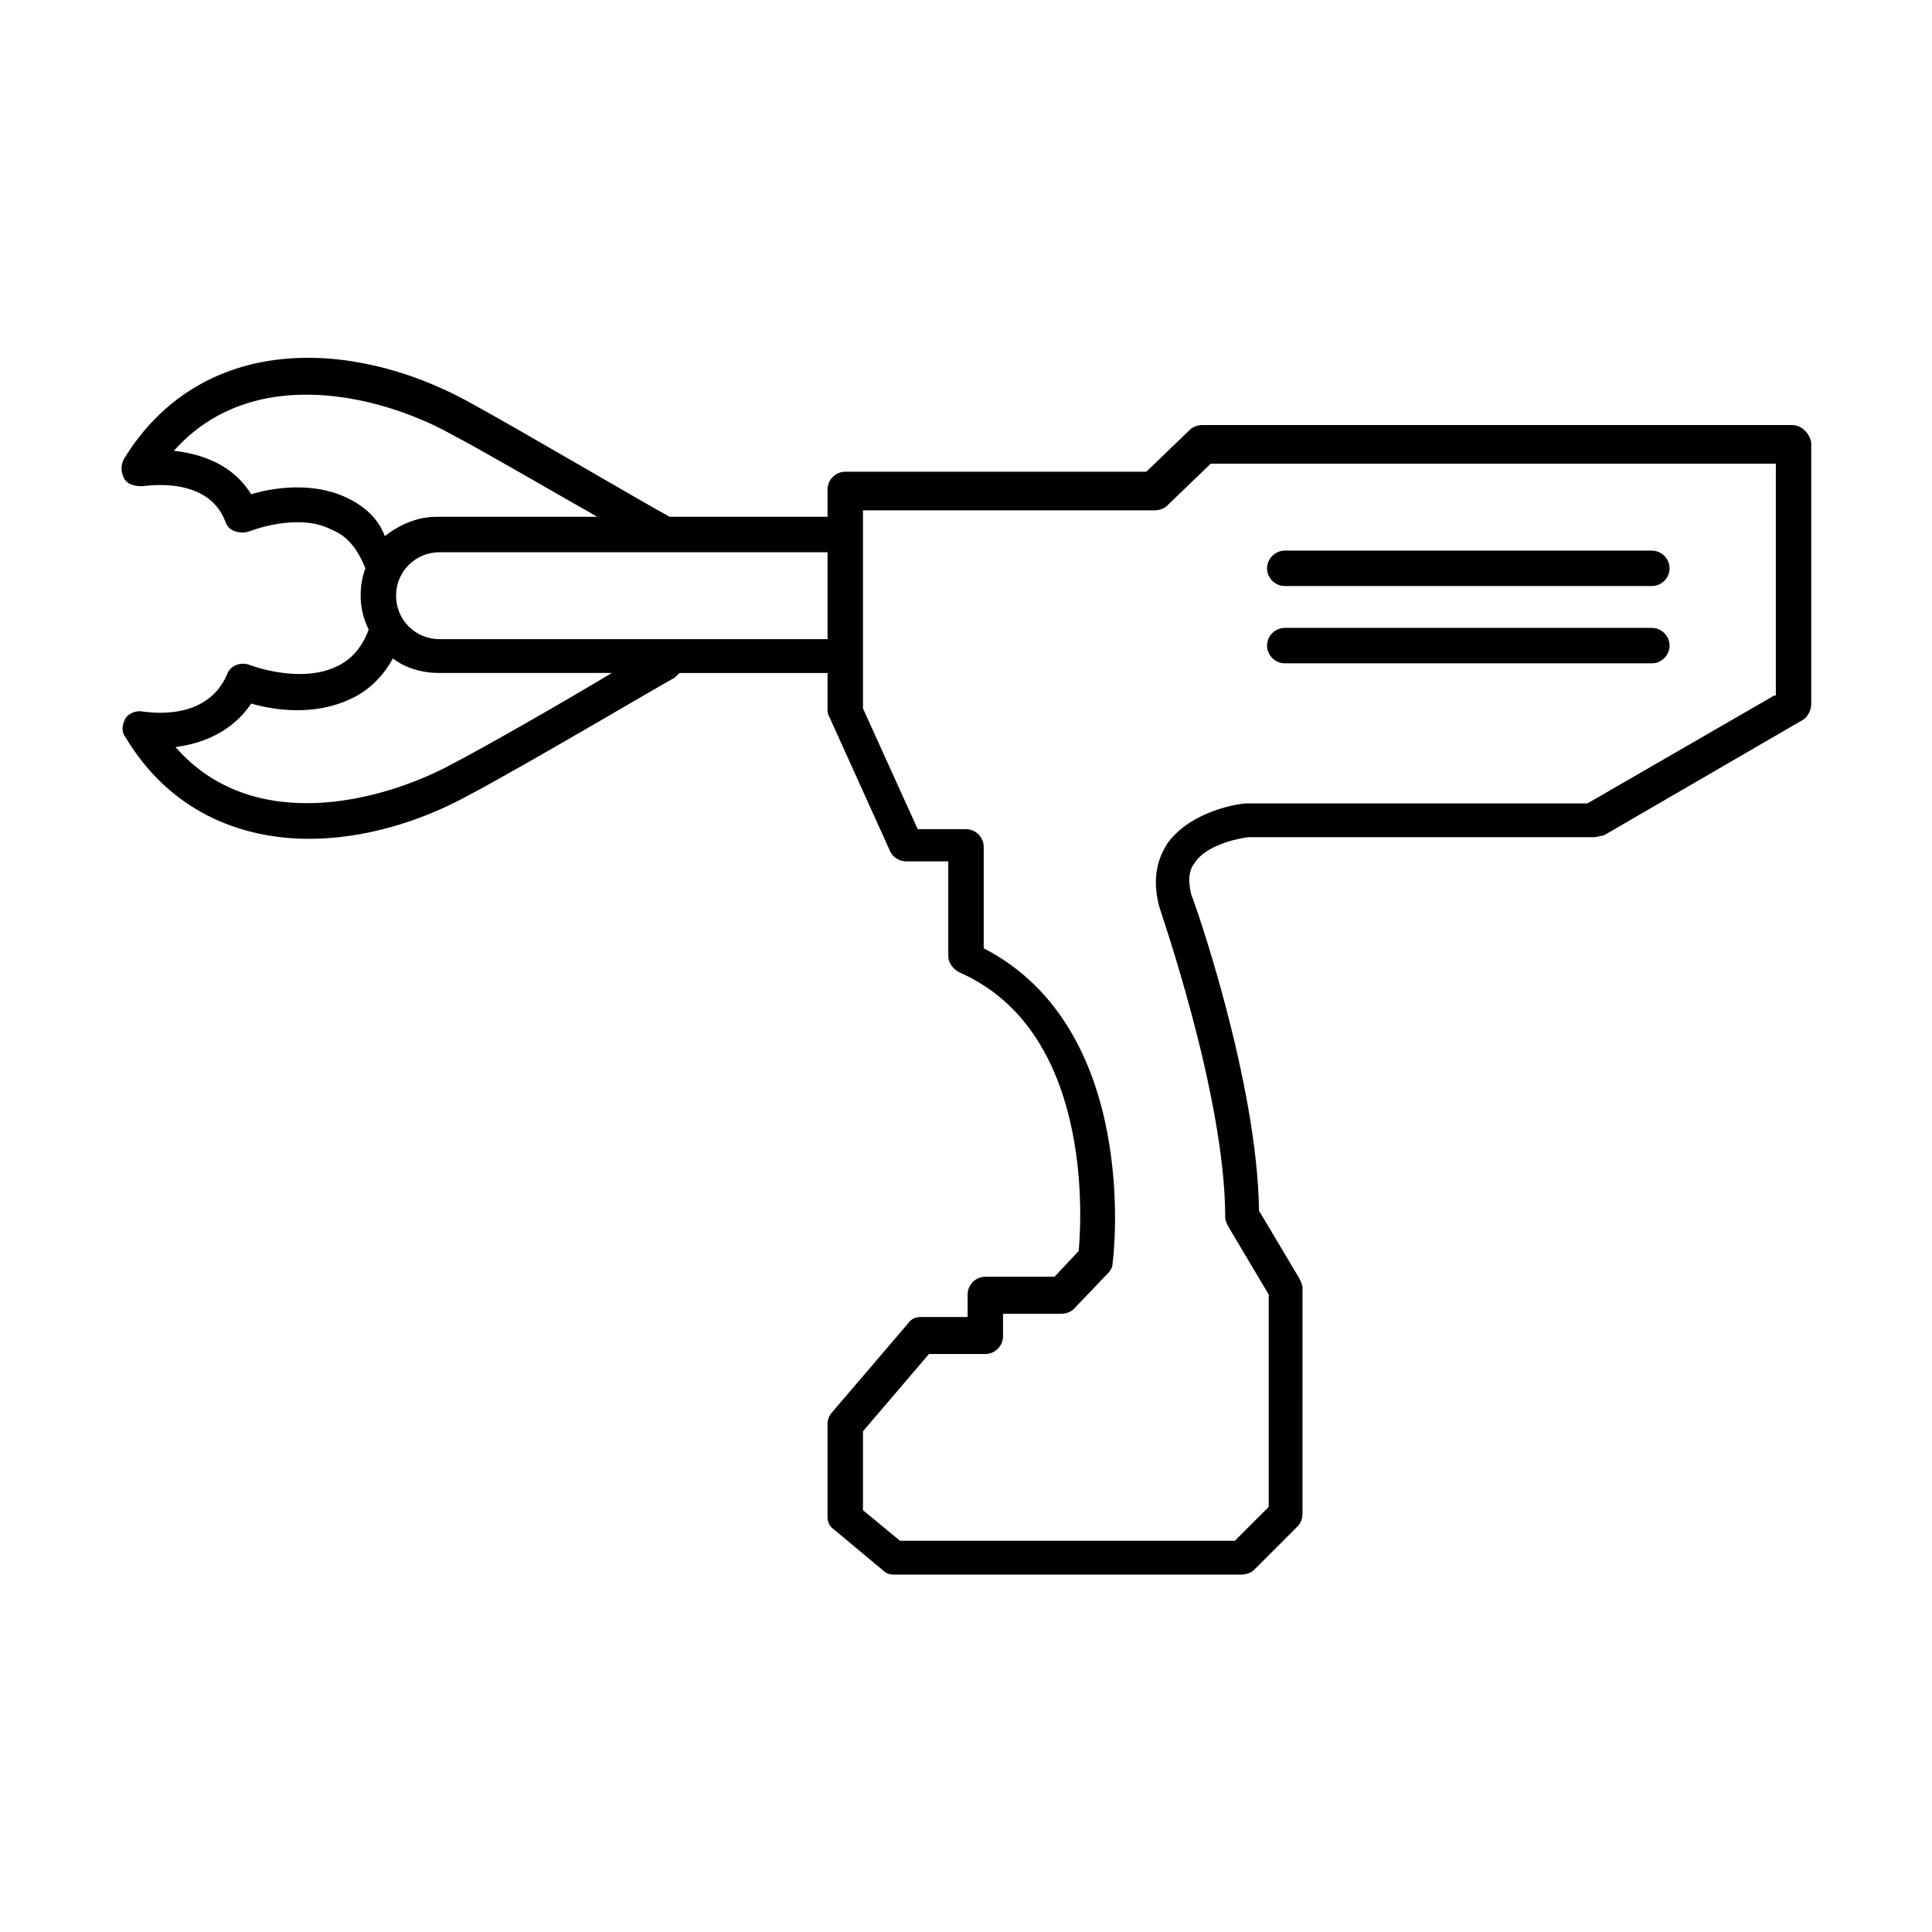 <?xml version="1.0" encoding="utf-8"?>
<!-- Generator: Adobe Illustrator 27.2.0, SVG Export Plug-In . SVG Version: 6.00 Build 0)  -->
<svg version="1.1" id="Layer_1" xmlns="http://www.w3.org/2000/svg" xmlns:xlink="http://www.w3.org/1999/xlink" x="0px" y="0px"
	 viewBox="0 0 120 120" style="enable-background:new 0 0 120 120;" xml:space="preserve">
<g>
	<path d="M111.3,26.4H74.7c-0.3,0-0.6,0.1-0.8,0.3l-2.7,2.6H52.5c-0.6,0-1.1,0.5-1.1,1.1v1.7h-9.8c-1.5-0.8-9.3-5.4-12.6-7.2
		c-7.2-3.9-16.5-4.2-21.3,3.6c-0.2,0.4-0.2,0.8,0,1.2c0.2,0.4,0.7,0.5,1.1,0.5c0.2,0,4.1-0.7,5.2,2.2c0.1,0.3,0.3,0.5,0.6,0.6
		c0.3,0.1,0.6,0.1,0.9,0c0,0,3-1.2,5.1-0.1c1,0.4,1.6,1.2,2.1,2.4c-0.2,0.5-0.3,1.1-0.3,1.7c0,0.8,0.2,1.5,0.5,2.1
		c-0.4,1.1-1.1,1.9-2,2.3c-2.3,1.1-5.4-0.1-5.4-0.1c-0.5-0.2-1.2,0-1.4,0.6c-1.3,3-5,2.3-5.2,2.3c-0.4-0.1-0.9,0.1-1.1,0.4
		c-0.2,0.4-0.3,0.8,0,1.2c2.7,4.5,7,6.3,11.4,6.3c3.3,0,6.8-1,9.9-2.7c3.6-1.9,12.7-7.3,12.8-7.3c0.1-0.1,0.2-0.2,0.3-0.3h9.2V44
		c0,0.2,0,0.3,0.1,0.5l3.8,8.4c0.2,0.4,0.6,0.6,1,0.6h2.6v5.9c0,0.4,0.3,0.8,0.7,1c8.2,3.6,7.6,15.1,7.4,17.3l-1.5,1.6h-4.3
		c-0.6,0-1.1,0.5-1.1,1.1v1.4h-2.9c-0.3,0-0.6,0.1-0.8,0.4l-4.7,5.5c-0.2,0.2-0.3,0.5-0.3,0.7v5.8c0,0.3,0.1,0.6,0.4,0.8l3,2.5
		c0.2,0.2,0.4,0.3,0.7,0.3h21.6c0.3,0,0.6-0.1,0.8-0.3l2.7-2.7c0.2-0.2,0.3-0.5,0.3-0.8V80c0-0.2-0.1-0.4-0.2-0.6l-2.5-4.2
		c-0.1-8-4-19.2-4.2-19.6c-0.2-0.8-0.2-1.5,0.2-2c0.7-1.1,2.6-1.5,3.3-1.6H99c0.2,0,0.4-0.1,0.6-0.1l12.4-7.2c0.3-0.2,0.5-0.6,0.5-1
		V27.5C112.4,26.9,111.9,26.4,111.3,26.4z M51.4,39.7H27.3c-1.5,0-2.7-1.2-2.7-2.7s1.2-2.7,2.7-2.7h24.1V39.7z M21.5,30.9
		c-2.1-1-4.6-0.6-5.9-0.2c-1.1-1.8-3-2.5-4.8-2.7c4.9-5.5,12.9-3.4,17.1-1.1c2.1,1.1,6.2,3.5,9.2,5.2h-10c-1.2,0-2.3,0.5-3.2,1.2
		C23.5,32.2,22.6,31.4,21.5,30.9z M28,47.5c-4.3,2.3-12.3,4.4-17.1-1.1c1.6-0.2,3.5-0.9,4.7-2.7c1.4,0.4,3.9,0.8,6.2-0.3
		c1.1-0.5,2-1.4,2.6-2.5c0.8,0.6,1.8,0.9,2.9,0.9H38C35,43.6,30.3,46.3,28,47.5z M110.2,43.2l-11.6,6.7H77.5c0,0-0.1,0-0.1,0
		c-0.3,0-3.4,0.4-4.9,2.5c-0.5,0.8-1,2-0.5,3.9c0,0.1,4.1,11.7,4.1,19.3c0,0.2,0.1,0.4,0.2,0.6l2.5,4.2v13.2l-2.1,2.1H55.9l-2.3-1.9
		v-4.9l4.1-4.8h3.5c0.6,0,1.1-0.5,1.1-1.1v-1.4h3.6c0.3,0,0.6-0.1,0.8-0.3l2.1-2.2c0.2-0.2,0.3-0.4,0.3-0.6c0.1-0.6,1.7-14.6-8-19.6
		v-6.3c0-0.6-0.5-1.1-1.1-1.1h-3l-3.4-7.5v-3v-7.6v-1.7h18.1c0.3,0,0.6-0.1,0.8-0.3l2.7-2.6h35.1V43.2z"/>
	<path d="M79.8,36.4h22.8c0.6,0,1.1-0.5,1.1-1.1s-0.5-1.1-1.1-1.1H79.8c-0.6,0-1.1,0.5-1.1,1.1S79.2,36.4,79.8,36.4z"/>
	<path d="M79.8,41.2h22.8c0.6,0,1.1-0.5,1.1-1.1s-0.5-1.1-1.1-1.1H79.8c-0.6,0-1.1,0.5-1.1,1.1S79.2,41.2,79.8,41.2z"/>
</g>
</svg>
